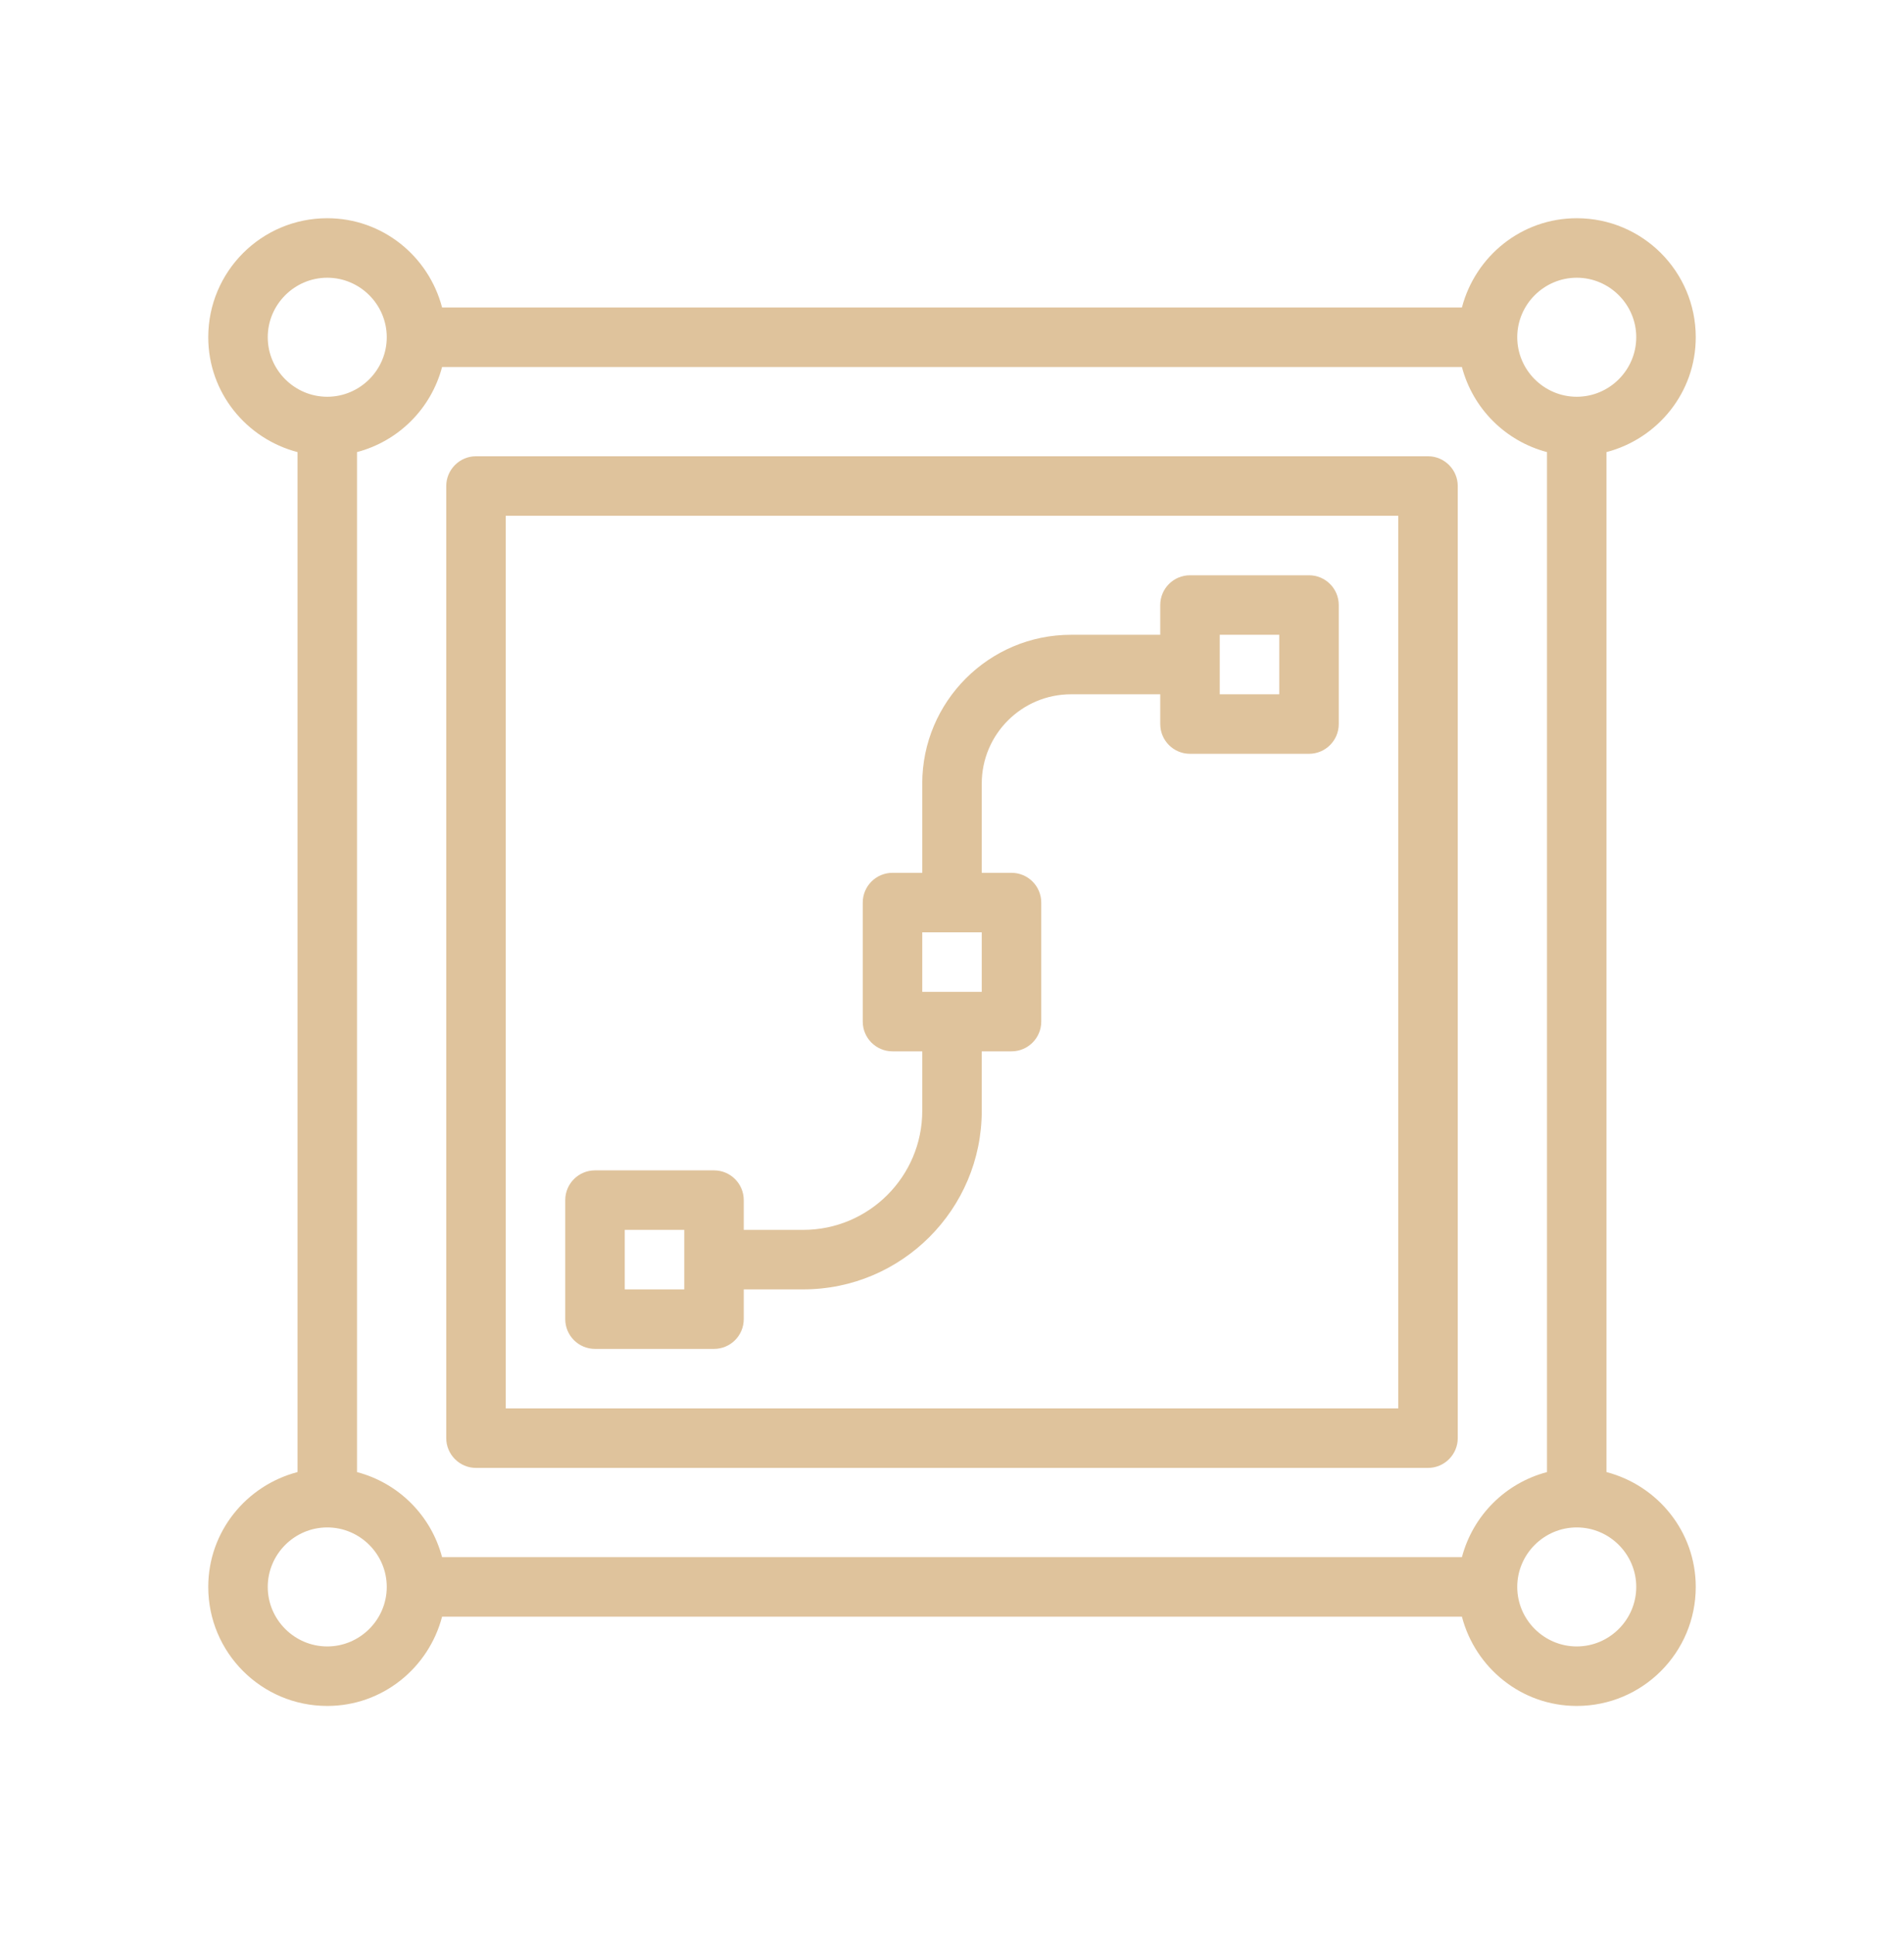 <svg xmlns="http://www.w3.org/2000/svg" width="64" height="65" viewBox="0 0 64 65" fill="none"><path d="M53 7.334C55.21 7.334 57 9.124 57 11.334C57 13.194 55.72 14.744 54 15.194V49.474C55.72 49.924 57 51.474 57 53.334C57 55.544 55.21 57.334 53 57.334C51.14 57.334 49.59 56.054 49.14 54.334H14.86C14.41 56.054 12.86 57.334 11 57.334C8.79 57.334 7 55.544 7 53.334C7 51.474 8.28 49.924 10 49.474V15.194C8.28 14.744 7 13.194 7 11.334C7 9.124 8.79 7.334 11 7.334C12.86 7.334 14.41 8.614 14.86 10.334H49.14C49.59 8.614 51.14 7.334 53 7.334ZM11 51.334C9.9 51.334 9 52.234 9 53.334C9 54.434 9.9 55.334 11 55.334C12.1 55.334 13 54.434 13 53.334C13 52.234 12.1 51.334 11 51.334ZM53 51.334C51.9 51.334 51 52.234 51 53.334C51 54.434 51.9 55.334 53 55.334C54.1 55.334 55 54.434 55 53.334C55 52.234 54.1 51.334 53 51.334ZM14.86 12.334C14.49 13.734 13.4 14.824 12 15.194V49.474C13.4 49.844 14.49 50.934 14.86 52.334H49.14C49.51 50.934 50.6 49.844 52 49.474V15.194C50.6 14.824 49.51 13.734 49.14 12.334H14.86ZM48 15.334C48.55 15.334 49 15.784 49 16.334V48.334C49 48.884 48.55 49.334 48 49.334H16C15.45 49.334 15 48.884 15 48.334V16.334C15 15.784 15.45 15.334 16 15.334H48ZM17 47.334H47V17.334H17V47.334ZM44 19.334C44.553 19.334 45 19.782 45 20.334V24.334C45 24.886 44.553 25.334 44 25.334H40C39.447 25.334 39 24.886 39 24.334V23.334H36C34.346 23.334 33 24.68 33 26.334V29.334H34C34.553 29.334 35 29.782 35 30.334V34.334C35 34.886 34.553 35.334 34 35.334H33V37.334C33 40.643 30.309 43.334 27 43.334H25V44.334C25 44.886 24.553 45.334 24 45.334H20C19.447 45.334 19 44.886 19 44.334V40.334C19 39.782 19.447 39.334 20 39.334H24C24.553 39.334 25 39.782 25 40.334V41.334H27C29.206 41.334 31 39.54 31 37.334V35.334H30C29.447 35.334 29 34.886 29 34.334V30.334C29 29.782 29.447 29.334 30 29.334H31V26.334C31 23.577 33.243 21.334 36 21.334H39V20.334C39 19.782 39.447 19.334 40 19.334H44ZM21 41.334V43.334H23V41.334H21ZM31 31.334V33.334H33V31.334H31ZM41 21.334V23.334H43V21.334H41ZM11 9.334C9.9 9.334 9 10.234 9 11.334C9 12.434 9.9 13.334 11 13.334C12.1 13.334 13 12.434 13 11.334C13 10.234 12.1 9.334 11 9.334ZM53 9.334C51.9 9.334 51 10.234 51 11.334C51 12.434 51.9 13.334 53 13.334C54.1 13.334 55 12.434 55 11.334C55 10.234 54.1 9.334 53 9.334Z" fill="#DFC39C"></path></svg>